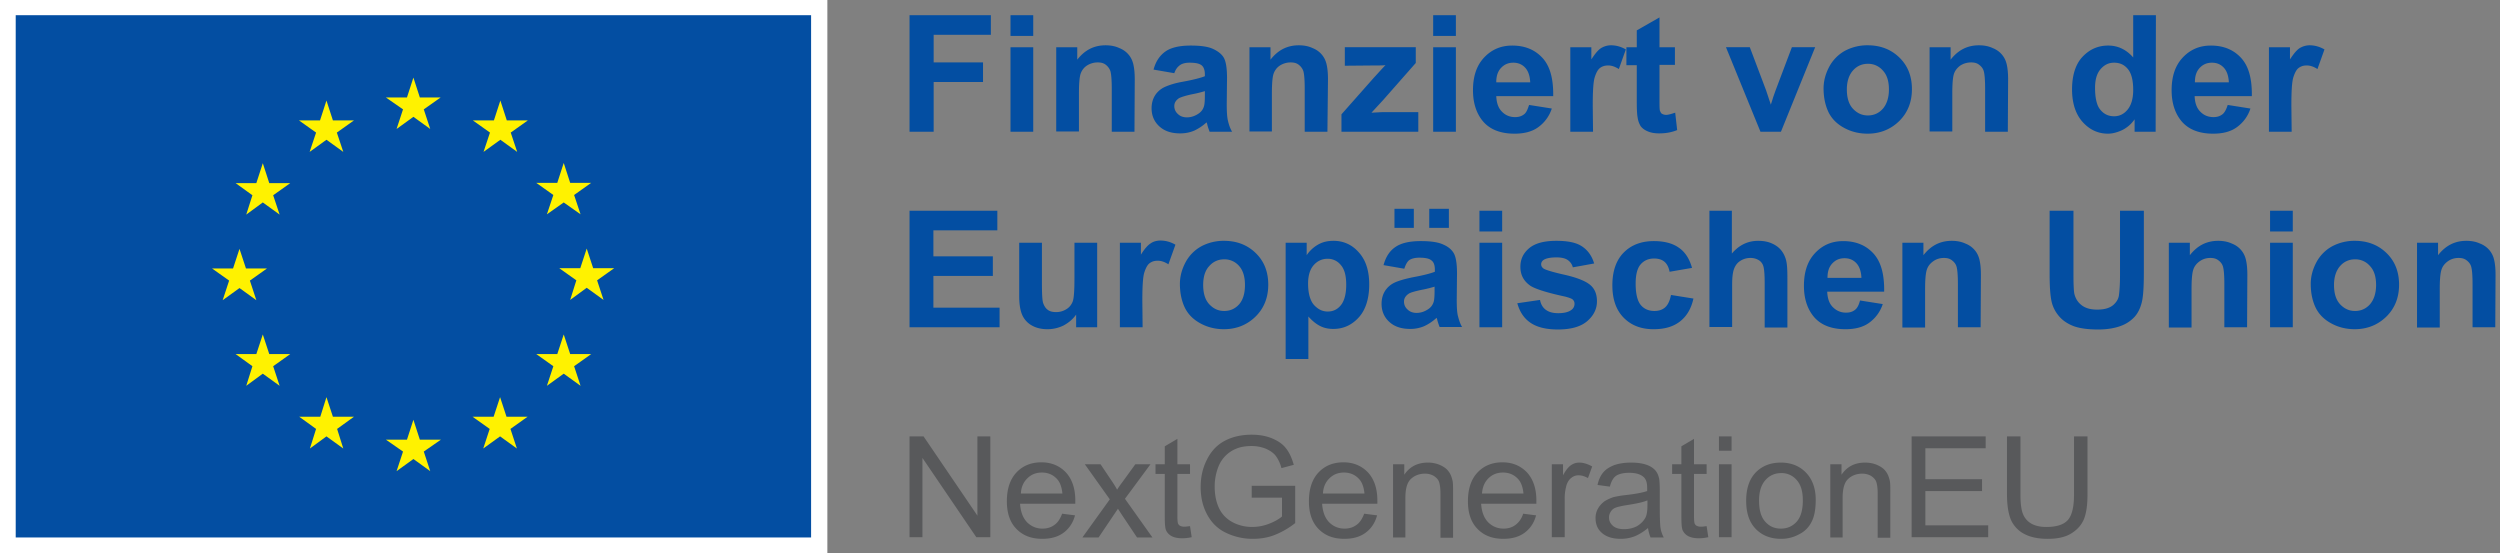 <svg xmlns="http://www.w3.org/2000/svg" width="235" height="52" fill="none" style="background-color: #fff;"><rect width="100%" height="100%" fill="#808080" stroke="none"/><path fill="#fff" d="M77.772 0H0v52h77.772V0Z"/><path fill="#034EA2" d="M76.243 1.428H1.477V50.52h74.766V1.428Z"/><path fill="#FFF200" d="m37.278 12.124 1.582-1.143 1.582 1.143-.607-1.844 1.582-1.116h-1.95l-.607-1.87-.606 1.87h-1.978l1.608 1.116-.606 1.844ZM29.105 14.279l1.582-1.142 1.582 1.142-.606-1.817 1.608-1.143h-1.977l-.607-1.869-.606 1.87h-1.977l1.608 1.142-.607 1.817ZM24.703 15.343l-.607 1.869h-1.95l1.581 1.142-.58 1.818 1.556-1.143 1.582 1.143-.607-1.818 1.608-1.142H25.31l-.606-1.87ZM22.514 27.077l1.582 1.142-.606-1.843 1.608-1.142H23.12l-.607-1.843-.606 1.843H19.93l1.608 1.142-.607 1.843 1.582-1.142ZM25.31 33.282l-.607-1.843-.607 1.843h-1.95l1.581 1.142-.58 1.843 1.556-1.142 1.582 1.142-.607-1.843 1.608-1.142H25.31ZM31.294 39.175l-.607-1.843-.58 1.843H28.13l1.582 1.143-.58 1.843 1.555-1.142 1.582 1.142-.58-1.843 1.582-1.143h-1.977ZM39.466 41.33l-.606-1.87-.606 1.87h-1.978l1.608 1.117-.606 1.843 1.582-1.143 1.582 1.143-.607-1.843 1.609-1.117h-1.978ZM47.613 39.175l-.606-1.843-.607 1.843h-1.977l1.608 1.143-.606 1.843 1.582-1.142 1.581 1.142-.606-1.843 1.608-1.143h-1.977ZM53.597 33.282l-.606-1.843-.606 1.843h-1.978l1.608 1.142-.606 1.843 1.582-1.142 1.582 1.142-.607-1.843 1.608-1.142h-1.977ZM57.736 25.209h-1.978l-.606-1.844-.606 1.844h-1.978l1.608 1.142-.58 1.843 1.556-1.142 1.582 1.142-.607-1.843 1.609-1.142ZM51.409 20.146l1.582-1.116 1.582 1.116-.607-1.817 1.608-1.142h-1.977l-.606-1.87-.606 1.87h-1.978l1.608 1.142-.606 1.817ZM47.033 9.45l-.607 1.87H44.45l1.608 1.142-.606 1.817 1.582-1.142 1.582 1.142-.607-1.817 1.608-1.143H47.64l-.606-1.869Z"/><path fill="#034EA2" d="M85.497 12.383V1.428h7.645V3.27h-5.378v2.596h4.64V7.71h-4.64v4.673h-2.267ZM94.988 3.375V1.428h2.136v1.947h-2.136Zm0 9.008V4.44h2.136v7.944h-2.136ZM106.641 12.384h-2.136v-4.05c0-.857-.053-1.402-.132-1.662a1.29 1.29 0 0 0-.448-.597c-.211-.156-.448-.208-.738-.208-.369 0-.712.104-1.002.286a1.48 1.48 0 0 0-.606.779c-.106.311-.158.934-.158 1.817v3.609h-2.136V4.44h1.977v1.168c.712-.909 1.582-1.35 2.663-1.35.475 0 .896.078 1.292.26.395.155.685.389.896.648.211.26.343.546.422.883.079.338.132.805.132 1.402l-.026 4.933ZM110.384 6.88l-1.95-.338c.21-.779.58-1.324 1.133-1.714.527-.363 1.318-.545 2.373-.545.949 0 1.661.104 2.135.338.475.233.791.493.976.83.184.338.29.961.29 1.87l-.027 2.44c0 .7.027 1.22.106 1.558.079.337.184.7.395 1.064h-2.109a5.738 5.738 0 0 1-.211-.623 1 1 0 0 0-.079-.26 4.528 4.528 0 0 1-1.16.78c-.422.18-.87.259-1.318.259-.817 0-1.476-.208-1.977-.675-.475-.442-.712-1.013-.712-1.688 0-.441.105-.856.316-1.194.211-.337.528-.623.923-.805.396-.181.949-.363 1.687-.493 1.002-.182 1.688-.363 2.083-.52V7.01c0-.415-.105-.7-.29-.857-.211-.181-.58-.26-1.16-.26-.369 0-.685.079-.896.234-.211.156-.396.364-.528.753Zm2.874 1.687a11.69 11.69 0 0 1-1.292.311c-.58.13-.975.26-1.16.364-.29.207-.422.441-.422.727 0 .285.106.545.343.753.211.207.501.311.844.311.395 0 .764-.13 1.107-.363.264-.182.422-.416.501-.701.053-.182.079-.52.079-1.039v-.363ZM124.778 12.384h-2.135v-4.05c0-.857-.053-1.402-.132-1.662a1.29 1.29 0 0 0-.448-.597c-.211-.156-.448-.208-.738-.208-.369 0-.712.104-1.002.286-.29.182-.501.467-.607.779-.105.311-.158.934-.158 1.817v3.609h-2.109V4.44h1.977v1.168c.712-.909 1.582-1.35 2.663-1.35.475 0 .897.078 1.292.26.395.155.685.389.896.648.211.26.343.546.422.883.079.338.132.805.132 1.402l-.053 4.933ZM126.097 12.383v-1.635l3.031-3.427c.501-.545.87-.96 1.108-1.194-.238.026-.58.026-.976.026l-2.847.026v-1.74h6.67v1.48l-3.085 3.505-1.08 1.168c.58-.026.949-.052 1.107-.052h3.295v1.844h-7.223ZM134.718 3.375V1.428h2.135v1.947h-2.135Zm0 9.008V4.44h2.135v7.944h-2.135ZM143.734 9.865l2.135.337a3.48 3.48 0 0 1-1.292 1.766c-.58.415-1.318.597-2.214.597-1.398 0-2.452-.442-3.111-1.35-.527-.727-.791-1.636-.791-2.726 0-1.324.343-2.337 1.054-3.09.712-.752 1.582-1.116 2.637-1.116 1.186 0 2.135.39 2.847 1.168.712.78 1.028 1.973 1.002 3.583h-5.352c.026.623.185 1.116.527 1.454.317.337.739.52 1.239.52.343 0 .607-.079.844-.26.237-.182.343-.494.475-.883Zm.105-2.129c-.026-.597-.184-1.064-.474-1.376-.29-.311-.66-.467-1.108-.467-.474 0-.843.156-1.16.493-.316.338-.448.779-.448 1.35h3.19ZM149.745 12.384h-2.136V4.44h1.978v1.142c.342-.52.632-.883.922-1.065.264-.155.58-.26.923-.26.475 0 .949.13 1.397.39l-.659 1.843c-.369-.233-.685-.337-1.002-.337-.316 0-.553.078-.764.234-.211.155-.369.467-.501.882-.132.416-.185 1.298-.185 2.674l.027 2.44ZM157.443 4.44V6.1h-1.45v3.193c0 .65 0 1.039.052 1.143.053.103.08.207.185.26a.77.77 0 0 0 .369.103c.211 0 .475-.078.87-.208l.185 1.636c-.501.207-1.055.311-1.688.311-.395 0-.738-.051-1.054-.181-.317-.13-.527-.286-.686-.494a2.067 2.067 0 0 1-.29-.83c-.052-.234-.079-.727-.079-1.48V6.127h-.975V4.44h.975V2.856l2.136-1.22V4.44h1.45ZM165.484 12.383l-3.243-7.944h2.241l1.529 4.05.448 1.35c.106-.337.185-.57.211-.675.079-.233.158-.441.238-.675l1.529-4.05h2.188l-3.217 7.944h-1.924ZM171.416 8.308c0-.701.185-1.376.527-2.025a3.72 3.72 0 0 1 1.477-1.506 4.469 4.469 0 0 1 2.135-.52c1.213 0 2.215.39 3.006 1.17.79.778 1.16 1.764 1.16 2.959 0 1.194-.396 2.206-1.187 2.985-.791.779-1.793 1.194-2.979 1.194-.738 0-1.45-.155-2.109-.493-.659-.337-1.186-.805-1.529-1.454-.316-.623-.501-1.402-.501-2.31Zm2.188.104c0 .778.185 1.401.58 1.817.396.415.844.623 1.397.623.554 0 1.029-.208 1.398-.623.369-.416.58-1.039.58-1.817 0-.78-.185-1.376-.58-1.792a1.803 1.803 0 0 0-1.398-.623c-.553 0-1.028.208-1.397.623-.369.416-.58 1.013-.58 1.792ZM188.736 12.384h-2.135v-4.05c0-.857-.053-1.402-.132-1.662-.079-.26-.237-.441-.448-.597-.211-.156-.448-.208-.738-.208-.369 0-.712.104-1.002.286-.29.208-.501.467-.607.779-.105.311-.158.934-.158 1.817v3.609h-2.135V4.44h1.977v1.168c.712-.909 1.582-1.35 2.663-1.35.474 0 .896.078 1.292.26.395.155.685.389.896.648.211.26.343.546.422.883.079.338.132.805.132 1.402l-.027 4.933ZM202.63 12.383h-1.978v-1.168a3.05 3.05 0 0 1-1.159 1.012c-.449.208-.897.338-1.345.338-.923 0-1.714-.363-2.373-1.09-.659-.727-1.002-1.766-1.002-3.064s.317-2.362.976-3.063c.659-.701 1.45-1.065 2.425-1.065.897 0 1.688.364 2.347 1.117V1.428h2.135l-.026 10.955Zm-5.695-4.128c0 .857.132 1.454.343 1.844.343.545.817.83 1.45.83.501 0 .923-.207 1.265-.623.343-.415.528-1.038.528-1.843 0-.908-.159-1.557-.501-1.973-.343-.415-.765-.597-1.292-.597s-.923.208-1.265.597c-.343.39-.528.96-.528 1.765ZM209.406 9.865l2.135.337a3.48 3.48 0 0 1-1.292 1.766c-.58.415-1.318.597-2.214.597-1.398 0-2.452-.442-3.111-1.35-.528-.727-.791-1.636-.791-2.726 0-1.324.343-2.337 1.054-3.09.712-.752 1.582-1.116 2.637-1.116 1.186 0 2.135.39 2.847 1.168.712.78 1.028 1.973 1.002 3.583h-5.378c.026.623.184 1.116.527 1.454.316.337.738.52 1.239.52.343 0 .606-.079.844-.26.237-.182.369-.494.501-.883Zm.105-2.129c-.026-.597-.185-1.064-.475-1.376-.29-.311-.659-.467-1.107-.467-.474 0-.843.156-1.16.493-.316.338-.448.779-.448 1.35h3.19ZM215.416 12.384h-2.136V4.44h1.978v1.142c.342-.52.632-.883.922-1.065.264-.155.58-.26.923-.26.475 0 .949.13 1.397.39l-.659 1.843c-.369-.233-.685-.337-1.002-.337-.316 0-.553.078-.764.234-.211.155-.369.467-.501.882-.132.416-.185 1.298-.185 2.674l.027 2.44ZM85.497 30.764V19.81h8.252v1.843h-6.011v2.44h5.589v1.843h-5.589v2.986h6.222v1.843h-8.463ZM101.157 30.763V29.57c-.29.416-.685.753-1.16 1.013a3.4 3.4 0 0 1-1.529.363c-.553 0-1.028-.104-1.45-.337a2.1 2.1 0 0 1-.922-.987c-.185-.415-.29-1.012-.29-1.765v-5.037h2.135v3.66c0 1.117.026 1.792.132 2.052.105.26.21.441.422.597.21.156.474.208.79.208.37 0 .686-.104.976-.286.29-.182.475-.441.58-.727.106-.285.158-1.012.158-2.129V22.82h2.136v7.944h-1.978ZM107.405 30.764h-2.135V22.82h1.977v1.116c.343-.545.633-.882.923-1.064.263-.182.58-.26.922-.26.475 0 .949.13 1.398.39l-.66 1.843c-.369-.234-.685-.337-1.001-.337-.317 0-.554.077-.765.233-.211.156-.369.467-.501.883-.132.415-.184 1.324-.184 2.674l.026 2.466ZM110.911 26.688c0-.701.185-1.376.527-2.025a3.72 3.72 0 0 1 1.477-1.506 4.469 4.469 0 0 1 2.135-.52c1.213 0 2.215.39 3.006 1.169.791.779 1.16 1.765 1.16 2.96 0 1.194-.396 2.206-1.187 2.985-.791.779-1.792 1.194-2.979 1.194-.738 0-1.45-.155-2.109-.493-.659-.338-1.186-.805-1.529-1.454-.316-.623-.501-1.402-.501-2.31Zm2.188.104c0 .778.185 1.401.58 1.817.396.415.844.623 1.398.623.553 0 1.028-.208 1.397-.623.369-.416.553-1.039.553-1.818 0-.778-.184-1.375-.553-1.79a1.802 1.802 0 0 0-1.397-.624c-.554 0-1.029.208-1.398.623-.395.416-.58 1.013-.58 1.791ZM120.851 22.82h1.977v1.168a3.18 3.18 0 0 1 1.054-.987c.449-.26.923-.363 1.477-.363.922 0 1.74.363 2.372 1.09.66.727.976 1.74.976 3.011 0 1.273-.316 2.363-.976 3.09-.659.727-1.45 1.09-2.399 1.09-.448 0-.843-.078-1.212-.26-.369-.181-.739-.467-1.134-.908v3.998h-2.135v-10.93Zm2.109 3.842c0 .882.184 1.557.527 1.973.369.415.791.649 1.318.649s.923-.208 1.239-.597c.317-.39.501-1.039.501-1.922 0-.83-.158-1.453-.501-1.843a1.555 1.555 0 0 0-1.265-.597c-.501 0-.949.208-1.292.597-.343.39-.527.96-.527 1.74ZM132.003 25.26l-1.951-.338c.211-.779.58-1.35 1.133-1.713.528-.364 1.319-.546 2.373-.546.949 0 1.661.104 2.136.338.474.208.79.493.975.83.185.338.29.961.29 1.87l-.026 2.44c0 .701.026 1.22.105 1.532.079.311.185.7.395 1.064h-2.109a5.777 5.777 0 0 1-.21-.623c-.027-.13-.053-.207-.08-.233a4.528 4.528 0 0 1-1.16.778 3.31 3.31 0 0 1-1.318.26c-.817 0-1.476-.208-1.977-.675-.475-.441-.712-1.012-.712-1.687 0-.442.106-.857.317-1.195.21-.337.527-.623.922-.804.396-.182.949-.338 1.688-.494 1.001-.181 1.687-.363 2.082-.519v-.208c0-.415-.105-.7-.316-.856-.211-.182-.58-.26-1.16-.26-.369 0-.686.078-.896.208-.211.13-.37.441-.501.83Zm-.923-3.843v-1.791h1.819v1.791h-1.819Zm3.77 5.53c-.264.078-.712.208-1.292.312-.58.13-.975.233-1.16.363-.29.208-.422.441-.422.727 0 .285.106.545.343.753.211.207.501.311.844.311.395 0 .764-.13 1.107-.363.264-.182.422-.416.501-.701.053-.182.079-.52.079-1.013v-.389Zm-.501-5.53v-1.791h1.845v1.791h-1.845ZM139.067 21.756v-1.947h2.136v1.947h-2.136Zm0 9.008V22.82h2.136v7.944h-2.136ZM142.627 28.505l2.135-.312c.079.416.264.727.554.935.29.208.659.311 1.16.311.554 0 .975-.103 1.239-.311a.685.685 0 0 0 .29-.571.526.526 0 0 0-.158-.39c-.106-.103-.343-.181-.712-.285-1.714-.364-2.821-.727-3.269-1.013-.633-.441-.949-1.012-.949-1.791 0-.7.264-1.272.817-1.74.554-.467 1.397-.7 2.557-.7s1.925.181 2.452.545c.528.363.897.883 1.108 1.584l-2.004.363a1.17 1.17 0 0 0-.501-.701c-.237-.156-.58-.234-1.028-.234-.554 0-.976.078-1.213.234a.497.497 0 0 0-.237.415c0 .156.079.286.211.39.184.13.843.337 2.003.597 1.134.26 1.925.571 2.373.934.448.364.659.883.659 1.558 0 .727-.316 1.35-.923 1.87-.606.519-1.529.778-2.741.778-1.108 0-1.978-.207-2.61-.649-.633-.441-1.002-1.064-1.213-1.817ZM159.051 25.182l-2.109.364c-.079-.416-.238-.727-.475-.935-.237-.207-.58-.311-.975-.311-.528 0-.949.181-1.266.545-.316.363-.474.96-.474 1.817 0 .935.158 1.61.474 2 .317.389.765.57 1.292.57.395 0 .738-.104 1.002-.337.263-.234.448-.623.553-1.168l2.11.337c-.211.96-.633 1.662-1.266 2.155-.633.493-1.45.727-2.478.727-1.186 0-2.109-.364-2.821-1.09-.712-.728-1.055-1.74-1.055-3.038 0-1.298.343-2.337 1.055-3.064.712-.727 1.661-1.09 2.847-1.09.976 0 1.767.208 2.347.623.58.39 1.001 1.039 1.239 1.895ZM162.795 19.809v4.024c.685-.805 1.502-1.195 2.478-1.195.501 0 .923.078 1.318.26s.685.415.896.7a2.5 2.5 0 0 1 .422.936c.079.337.106.856.106 1.583v4.673h-2.136v-4.206c0-.83-.053-1.35-.132-1.583a.978.978 0 0 0-.421-.545 1.46 1.46 0 0 0-.765-.208 1.74 1.74 0 0 0-.949.26c-.29.181-.475.415-.606.752-.132.338-.185.857-.185 1.506v3.972h-2.135v-10.93h2.109ZM174.843 28.246l2.135.337a3.473 3.473 0 0 1-1.291 1.766c-.58.415-1.319.597-2.215.597-1.397 0-2.452-.442-3.111-1.35-.527-.727-.791-1.636-.791-2.726 0-1.324.343-2.337 1.055-3.09.712-.753 1.582-1.116 2.636-1.116 1.187 0 2.136.39 2.847 1.168.712.78 1.029 1.973 1.002 3.583h-5.352c.027.623.185 1.116.528 1.454.342.337.738.519 1.239.519.343 0 .606-.078.843-.26.238-.181.37-.493.475-.882Zm.132-2.13c-.027-.596-.185-1.064-.475-1.375-.29-.312-.659-.467-1.107-.467-.475 0-.844.155-1.16.493-.316.337-.448.779-.448 1.35h3.19ZM186.179 30.764h-2.136v-4.05c0-.857-.053-1.402-.132-1.662-.079-.26-.237-.441-.448-.597-.211-.156-.448-.208-.738-.208-.369 0-.712.104-1.002.312-.29.207-.501.467-.606.805-.106.337-.158.934-.158 1.817v3.608h-2.136v-7.97h1.978v1.169c.711-.909 1.581-1.35 2.662-1.35.475 0 .897.078 1.292.26.395.155.685.389.896.648.211.26.343.546.422.883.079.338.132.805.132 1.402l-.026 4.933ZM192.664 19.809h2.241v5.945c0 .934.026 1.557.079 1.843.105.441.316.805.686 1.09.369.286.843.416 1.476.416s1.107-.13 1.45-.39c.316-.26.527-.57.58-.934.053-.364.105-.987.105-1.87v-6.1h2.241v5.763c0 1.324-.053 2.259-.184 2.804-.132.545-.343 1.012-.659 1.376a3.255 3.255 0 0 1-1.319.882c-.553.208-1.265.338-2.135.338-1.055 0-1.872-.13-2.425-.364-.554-.233-.976-.545-1.292-.934a3.18 3.18 0 0 1-.633-1.22c-.158-.623-.211-1.558-.211-2.778v-5.867ZM211.225 30.764h-2.136v-4.05c0-.857-.053-1.402-.132-1.662-.079-.26-.237-.441-.448-.597-.211-.156-.448-.208-.738-.208-.369 0-.712.104-1.002.312-.29.207-.501.467-.606.805-.106.337-.158.934-.158 1.817v3.608h-2.136v-7.97h1.977v1.169c.712-.909 1.582-1.35 2.663-1.35.475 0 .896.078 1.292.26.395.155.685.389.896.648.211.26.343.546.422.883.079.338.132.805.132 1.402l-.026 4.933ZM213.386 21.756v-1.947h2.135v1.947h-2.135Zm0 9.008V22.82h2.135v7.944h-2.135ZM217.209 26.688c0-.701.185-1.376.527-2.025a3.72 3.72 0 0 1 1.477-1.506 4.469 4.469 0 0 1 2.135-.52c1.213 0 2.215.39 3.005 1.169.791.779 1.16 1.765 1.16 2.96 0 1.194-.395 2.206-1.186 2.985-.791.779-1.793 1.194-2.979 1.194-.738 0-1.45-.155-2.109-.493-.659-.338-1.186-.805-1.529-1.454-.316-.623-.501-1.402-.501-2.31Zm2.188.104c0 .778.185 1.401.58 1.817.396.415.844.623 1.397.623.554 0 1.029-.208 1.398-.623.369-.416.58-1.039.58-1.818 0-.778-.185-1.375-.58-1.79a1.803 1.803 0 0 0-1.398-.624c-.553 0-1.028.208-1.397.623-.369.416-.58 1.013-.58 1.791ZM234.556 30.764h-2.136v-4.05c0-.857-.053-1.402-.132-1.662-.079-.26-.237-.441-.448-.597-.211-.156-.448-.208-.738-.208-.369 0-.712.104-1.002.312-.29.207-.501.467-.606.805-.106.337-.158.934-.158 1.817v3.608H227.2v-7.97h1.977v1.169c.712-.909 1.582-1.35 2.663-1.35.475 0 .897.078 1.292.26.395.155.685.389.896.648.211.26.343.546.422.883.079.338.132.805.132 1.402l-.026 4.933Z"/><path fill="#58595B" d="M85.497 50.494V41.02h1.318l5.062 7.45v-7.45h1.213v9.475h-1.318l-5.062-7.45v7.45h-1.213ZM99.84 48.287l1.212.156c-.185.7-.554 1.246-1.081 1.635-.527.39-1.186.571-2.004.571-1.028 0-1.819-.311-2.425-.934-.606-.623-.897-1.48-.897-2.597 0-1.142.29-2.05.897-2.7.606-.648 1.397-.96 2.346-.96.923 0 1.688.312 2.294.935.58.623.896 1.505.896 2.648v.311h-5.193c.052.753.263 1.324.659 1.74.395.389.87.597 1.45.597.421 0 .79-.104 1.107-.338.316-.207.554-.571.738-1.064Zm-3.876-1.895h3.901c-.052-.572-.21-1.013-.448-1.298-.369-.442-.87-.675-1.476-.675-.554 0-1.002.181-1.371.545-.37.363-.58.83-.606 1.428ZM101.764 50.494l2.557-3.556-2.346-3.297h1.476l1.081 1.61c.211.31.369.57.474.778.185-.286.369-.545.528-.753l1.186-1.635h1.424l-2.399 3.245 2.583 3.634h-1.45l-1.423-2.129-.37-.57-1.819 2.7h-1.502v-.027ZM111.861 49.456l.158 1.038a3.97 3.97 0 0 1-.896.104c-.422 0-.765-.078-1.002-.208a1.19 1.19 0 0 1-.501-.519c-.105-.208-.132-.675-.132-1.376V44.55h-.87v-.909h.87v-1.687l1.187-.701v2.388h1.186v.909h-1.186v3.998c0 .338.026.545.052.649.053.104.106.182.211.234a.894.894 0 0 0 .396.078c.131 0 .29-.026.527-.052ZM117.66 46.781v-1.116h4.087v3.505a7.703 7.703 0 0 1-1.925 1.116c-.659.26-1.344.364-2.056.364a5.726 5.726 0 0 1-2.584-.597c-.791-.39-1.344-.987-1.74-1.74-.395-.753-.58-1.61-.58-2.518 0-.935.185-1.791.58-2.57.396-.805.949-1.402 1.688-1.791.738-.39 1.581-.572 2.53-.572.686 0 1.319.104 1.899.338.553.233 1.001.519 1.318.934.316.39.553.909.738 1.558l-1.16.312a3.325 3.325 0 0 0-.527-1.143c-.211-.285-.528-.493-.923-.675a3.609 3.609 0 0 0-1.318-.26c-.58 0-1.081.079-1.503.26a2.982 2.982 0 0 0-1.634 1.636 5.047 5.047 0 0 0-.37 1.895c0 .857.159 1.558.449 2.129.29.571.738.986 1.291 1.272a3.87 3.87 0 0 0 1.793.415c.554 0 1.081-.104 1.608-.311.528-.208.923-.442 1.187-.675V46.78h-2.848ZM128.233 48.287l1.212.156c-.184.7-.553 1.246-1.081 1.635-.527.39-1.186.571-2.003.571-1.028 0-1.819-.311-2.426-.934-.606-.623-.896-1.48-.896-2.597 0-1.142.29-2.05.896-2.7.607-.648 1.398-.96 2.347-.96.922 0 1.687.312 2.293.935.58.623.897 1.505.897 2.648v.311h-5.194c.053.753.264 1.324.659 1.74.396.389.87.597 1.45.597.422 0 .791-.104 1.107-.338.317-.207.554-.571.739-1.064Zm-3.876-1.895h3.902c-.053-.572-.211-1.013-.448-1.298-.369-.442-.87-.675-1.477-.675-.553 0-1.001.181-1.37.545-.369.363-.58.83-.607 1.428ZM130.947 50.494V43.64h1.055v.987c.501-.753 1.239-1.143 2.214-1.143a2.8 2.8 0 0 1 1.16.234c.343.156.607.337.791.597.185.234.29.52.369.857.053.208.053.597.053 1.142v4.232h-1.186v-4.18c0-.467-.053-.83-.132-1.064-.079-.234-.264-.416-.501-.572a1.655 1.655 0 0 0-.817-.207c-.501 0-.949.156-1.292.467-.369.312-.554.909-.554 1.791v3.739h-1.16v-.026ZM143.18 48.287l1.213.156c-.185.7-.554 1.246-1.081 1.635-.528.39-1.187.571-2.004.571-1.028 0-1.819-.311-2.425-.934-.607-.623-.897-1.48-.897-2.597 0-1.142.29-2.05.897-2.7.606-.648 1.397-.96 2.346-.96.923 0 1.687.312 2.294.935.58.623.896 1.505.896 2.648v.311h-5.194c.053.753.264 1.324.659 1.74.396.389.87.597 1.45.597.422 0 .791-.104 1.108-.338.316-.233.58-.571.738-1.064Zm-3.875-1.895h3.901c-.052-.572-.211-1.013-.448-1.298-.369-.442-.87-.675-1.476-.675-.554 0-1.002.181-1.371.545-.369.363-.554.83-.606 1.428ZM145.869 50.494V43.64h1.055v1.039c.263-.494.527-.805.764-.961.237-.156.475-.234.765-.234.395 0 .791.13 1.212.364l-.395 1.09c-.29-.156-.58-.26-.87-.26a1.04 1.04 0 0 0-.685.234c-.211.156-.343.364-.449.65a4.43 4.43 0 0 0-.184 1.35v3.582h-1.213ZM154.912 49.637c-.448.364-.87.623-1.265.779a3.567 3.567 0 0 1-1.292.234c-.764 0-1.344-.182-1.766-.546-.422-.363-.607-.83-.607-1.401 0-.338.08-.65.238-.91.158-.285.369-.492.606-.674a4.17 4.17 0 0 1 .844-.39c.237-.051.58-.13 1.054-.181.949-.104 1.661-.234 2.109-.39v-.311c0-.468-.105-.805-.342-1.013-.29-.26-.739-.39-1.345-.39-.554 0-.975.105-1.239.286-.264.182-.448.52-.58 1.013l-1.16-.156c.105-.493.29-.883.527-1.168.237-.286.58-.52 1.055-.701.448-.156.975-.234 1.582-.234.606 0 1.08.078 1.45.208.369.13.632.312.817.52.184.207.29.467.369.804.026.208.053.545.053 1.065v1.557c0 1.09.026 1.766.079 2.051.052.286.158.571.29.83h-1.239a3.903 3.903 0 0 1-.238-.882Zm-.079-2.596c-.422.182-1.081.312-1.924.441-.475.078-.818.156-1.028.234a.88.88 0 0 0-.475.39.952.952 0 0 0-.158.545c0 .311.132.57.369.778.237.208.58.312 1.054.312.449 0 .87-.104 1.213-.286.343-.207.607-.467.791-.804.132-.26.185-.65.185-1.169v-.441h-.027ZM160.422 49.456l.159 1.038a3.971 3.971 0 0 1-.897.104c-.422 0-.764-.078-1.002-.208a1.196 1.196 0 0 1-.501-.519c-.105-.208-.131-.675-.131-1.376V44.55h-.87v-.909h.87v-1.687l1.186-.701v2.388h1.186v.909h-1.186v3.998c0 .338.026.545.053.649.052.104.105.182.211.234a.89.89 0 0 0 .395.078c.158 0 .316-.026.527-.052ZM161.582 42.343v-1.324h1.186v1.35h-1.186v-.026Zm0 8.151v-6.853h1.186v6.853h-1.186ZM164.14 47.067c0-1.272.369-2.207 1.081-2.83.606-.519 1.318-.753 2.188-.753.949 0 1.74.312 2.346.935.606.623.923 1.48.923 2.57 0 .883-.132 1.584-.396 2.077-.263.52-.659.909-1.186 1.168a3.453 3.453 0 0 1-1.687.416c-.976 0-1.767-.312-2.373-.935-.606-.623-.896-1.506-.896-2.648Zm1.212 0c0 .883.185 1.532.58 1.973.396.441.87.65 1.477.65.58 0 1.081-.209 1.476-.65.396-.441.58-1.116.58-1.999 0-.857-.184-1.48-.58-1.921a1.848 1.848 0 0 0-1.45-.65c-.58 0-1.081.209-1.476.65-.396.441-.607 1.064-.607 1.947ZM172.048 50.494V43.64h1.054v.987c.501-.753 1.239-1.143 2.215-1.143.422 0 .817.078 1.16.234.343.156.606.337.791.597.184.234.29.52.369.857.053.208.053.597.053 1.142v4.232h-1.187v-4.18c0-.467-.052-.83-.132-1.064-.079-.234-.263-.416-.5-.572a1.66 1.66 0 0 0-.818-.207c-.501 0-.949.156-1.292.467-.369.312-.553.909-.553 1.791v3.739h-1.16v-.026ZM179.693 50.494V41.02h6.96v1.116h-5.668v2.907h5.326v1.117h-5.326v3.219h5.906v1.116h-7.198ZM194.958 41.019h1.266v5.477c0 .96-.106 1.714-.317 2.259-.211.545-.606 1.012-1.186 1.376-.58.363-1.318.52-2.241.52-.896 0-1.635-.157-2.215-.468a2.762 2.762 0 0 1-1.239-1.324c-.237-.571-.369-1.376-.369-2.389V41.02h1.266v5.477c0 .831.079 1.428.237 1.818.158.389.422.7.791.908.369.208.843.312 1.397.312.949 0 1.608-.208 2.004-.623.395-.416.606-1.22.606-2.415V41.02Z"/></svg>

